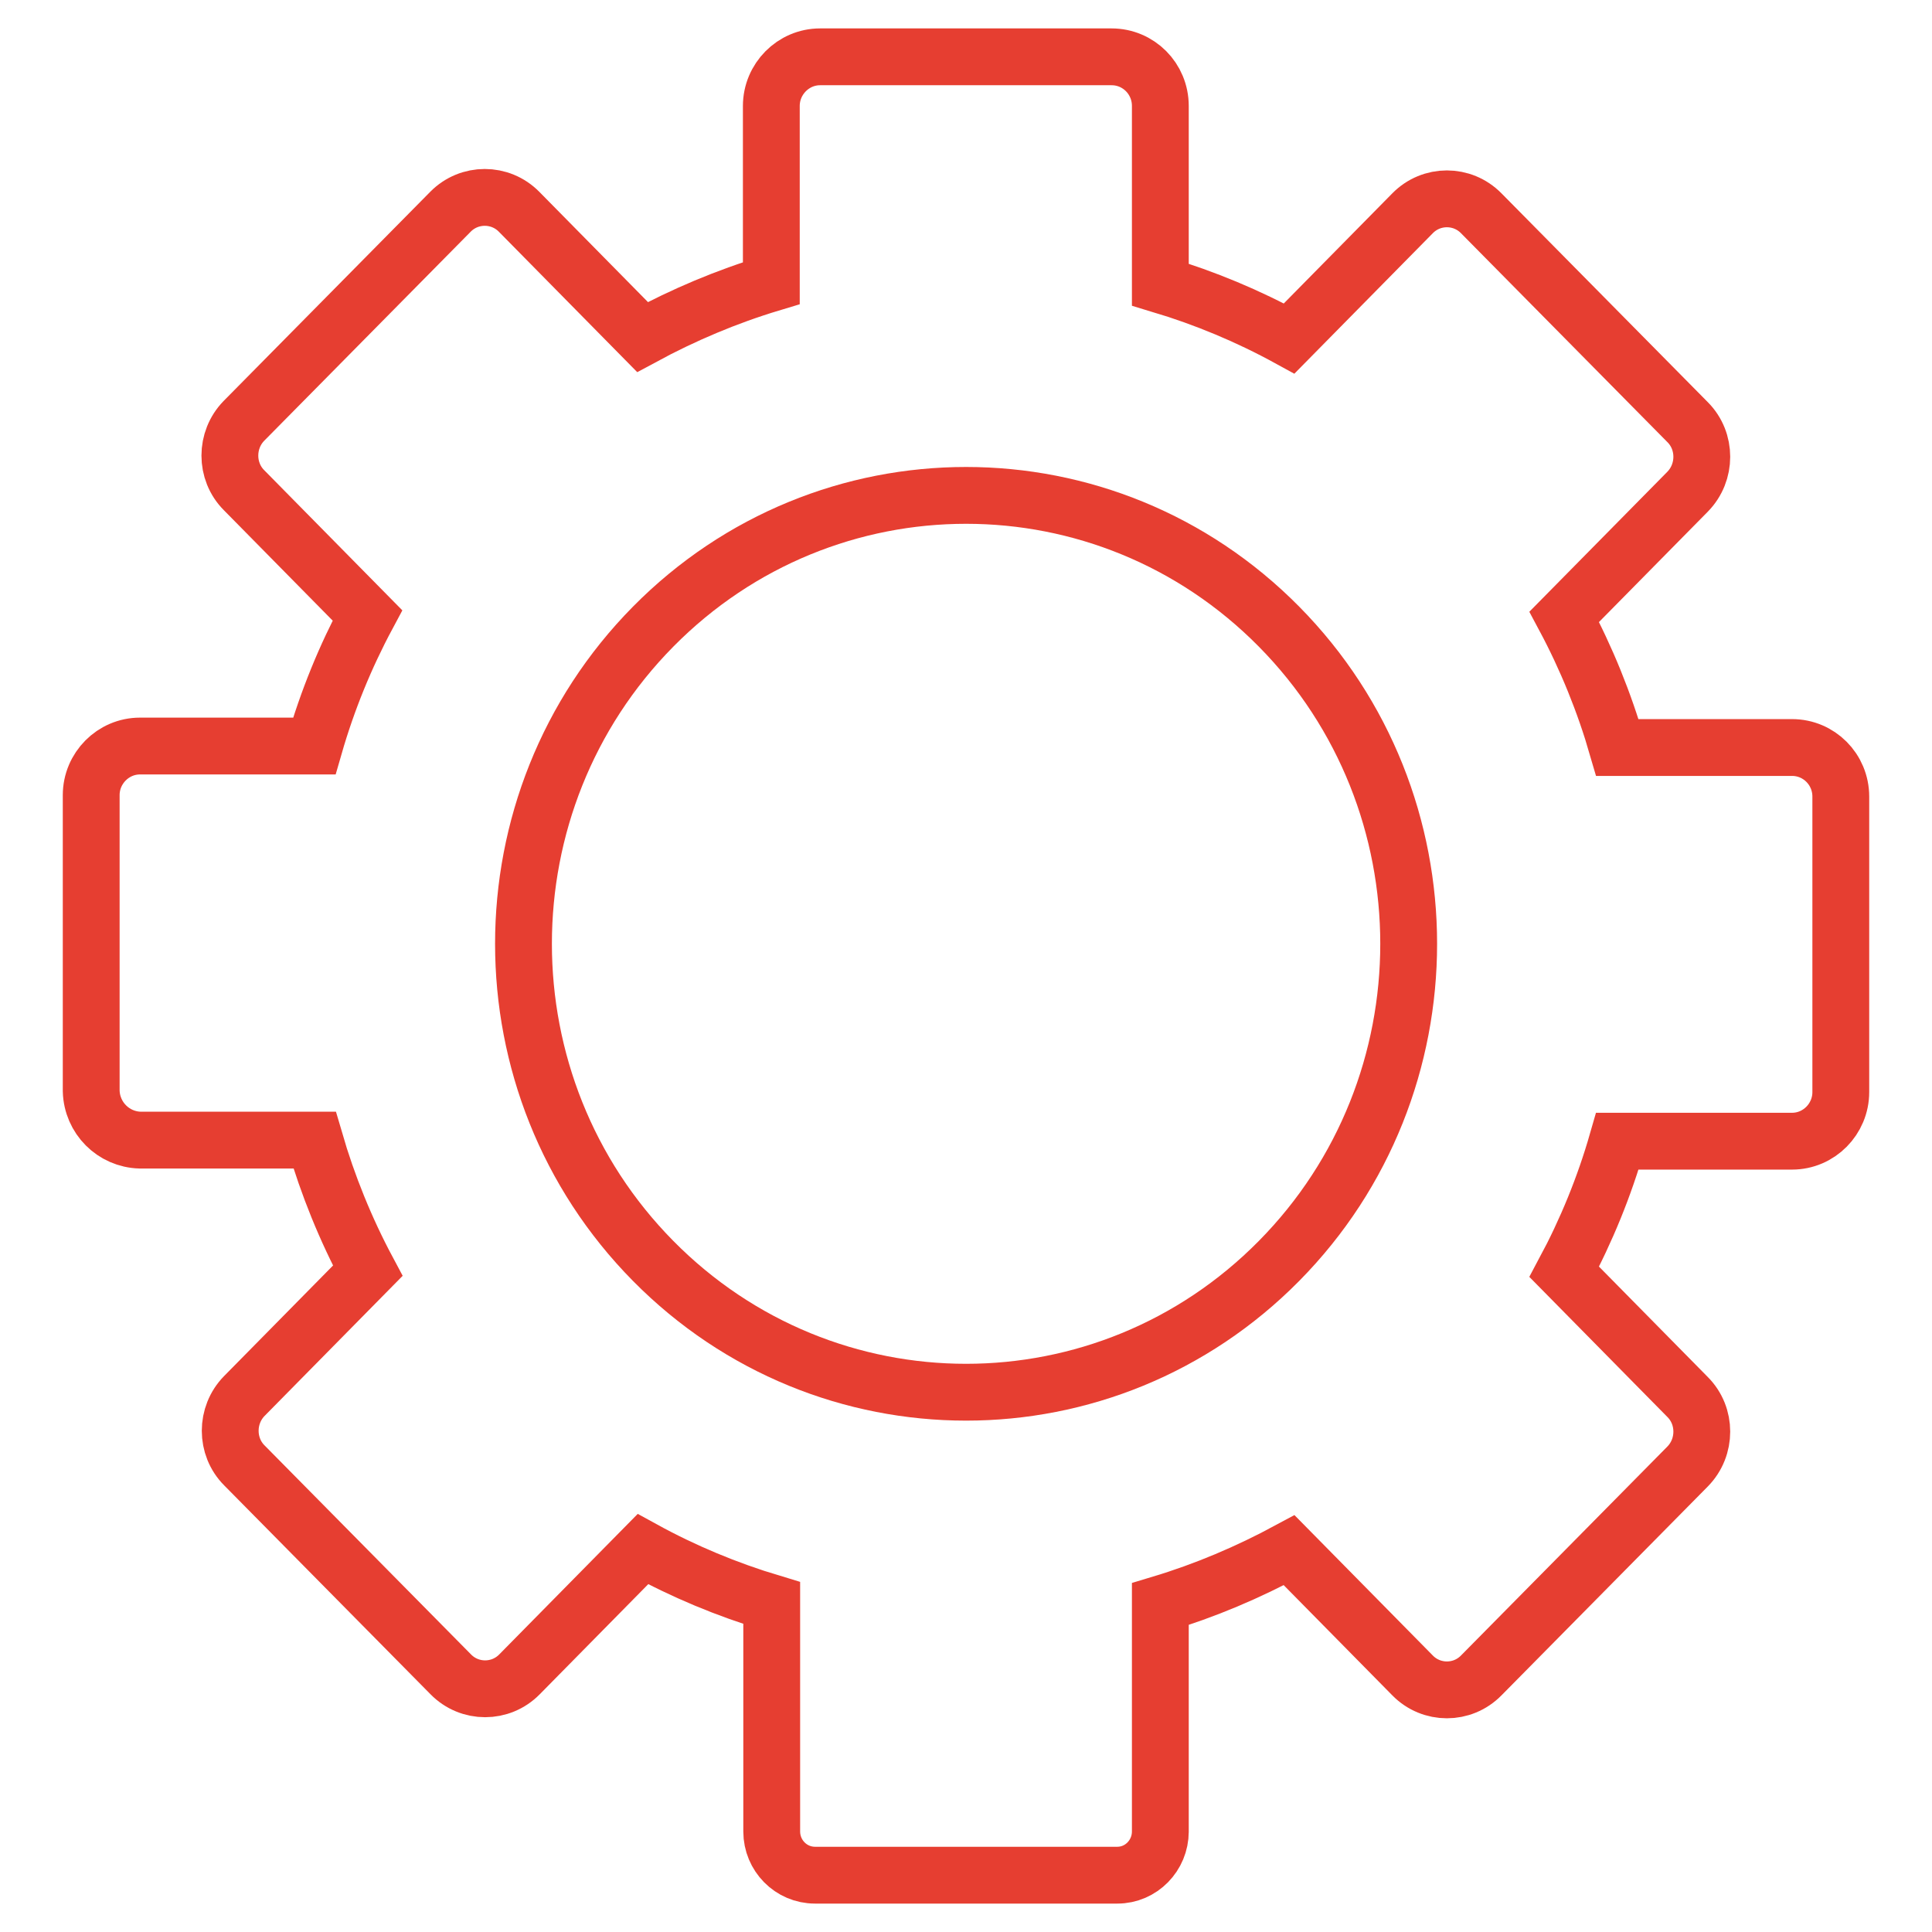<svg width="34" height="34" viewBox="0 0 34 34" fill="none" xmlns="http://www.w3.org/2000/svg">
<path d="M20.42 32.251V28.229C21.208 27.992 21.963 27.672 22.687 27.281L24.858 29.484C25.191 29.824 25.735 29.824 26.068 29.484L29.699 25.808C30.032 25.469 30.032 24.918 29.699 24.585L27.528 22.382C27.919 21.652 28.233 20.884 28.463 20.083H31.537C32.011 20.083 32.395 19.693 32.395 19.219V14.019C32.395 13.539 32.011 13.155 31.537 13.155H28.463C28.233 12.36 27.919 11.586 27.528 10.855L29.699 8.653C30.032 8.313 30.032 7.762 29.699 7.429L26.068 3.754C25.735 3.414 25.191 3.414 24.858 3.754L22.687 5.957C21.963 5.56 21.208 5.246 20.42 5.009V1.865C20.42 1.384 20.036 1 19.562 1H14.432C13.959 1 13.574 1.391 13.574 1.865V4.983C12.787 5.22 12.031 5.54 11.307 5.931L9.136 3.728C8.803 3.389 8.259 3.389 7.926 3.728L4.295 7.404C3.962 7.743 3.962 8.294 4.295 8.627L6.466 10.83C6.075 11.56 5.762 12.328 5.531 13.129H2.464C1.99 13.129 1.605 13.52 1.605 13.993V19.2C1.618 19.674 1.996 20.051 2.464 20.064H5.537C5.768 20.858 6.082 21.633 6.472 22.363L4.301 24.566C3.968 24.905 3.968 25.456 4.301 25.789L7.932 29.465C8.265 29.805 8.81 29.805 9.143 29.465L11.314 27.262C12.037 27.659 12.793 27.973 13.581 28.21V32.231C13.581 32.654 13.92 33 14.343 33H19.664C20.081 33 20.42 32.654 20.42 32.231V32.251Z" stroke="#E63E31" strokeWidth="2" strokeLinecap="round" strokeLinejoin="round"/>
<path d="M22.509 22.19C19.467 25.271 14.536 25.271 11.494 22.19C8.452 19.11 8.452 14.109 11.494 11.028C14.536 7.948 19.467 7.948 22.509 11.028C25.551 14.109 25.551 19.11 22.509 22.19Z" stroke="#E63E31" strokeWidth="2" strokeLinecap="round" strokeLinejoin="round"/>
</svg>
